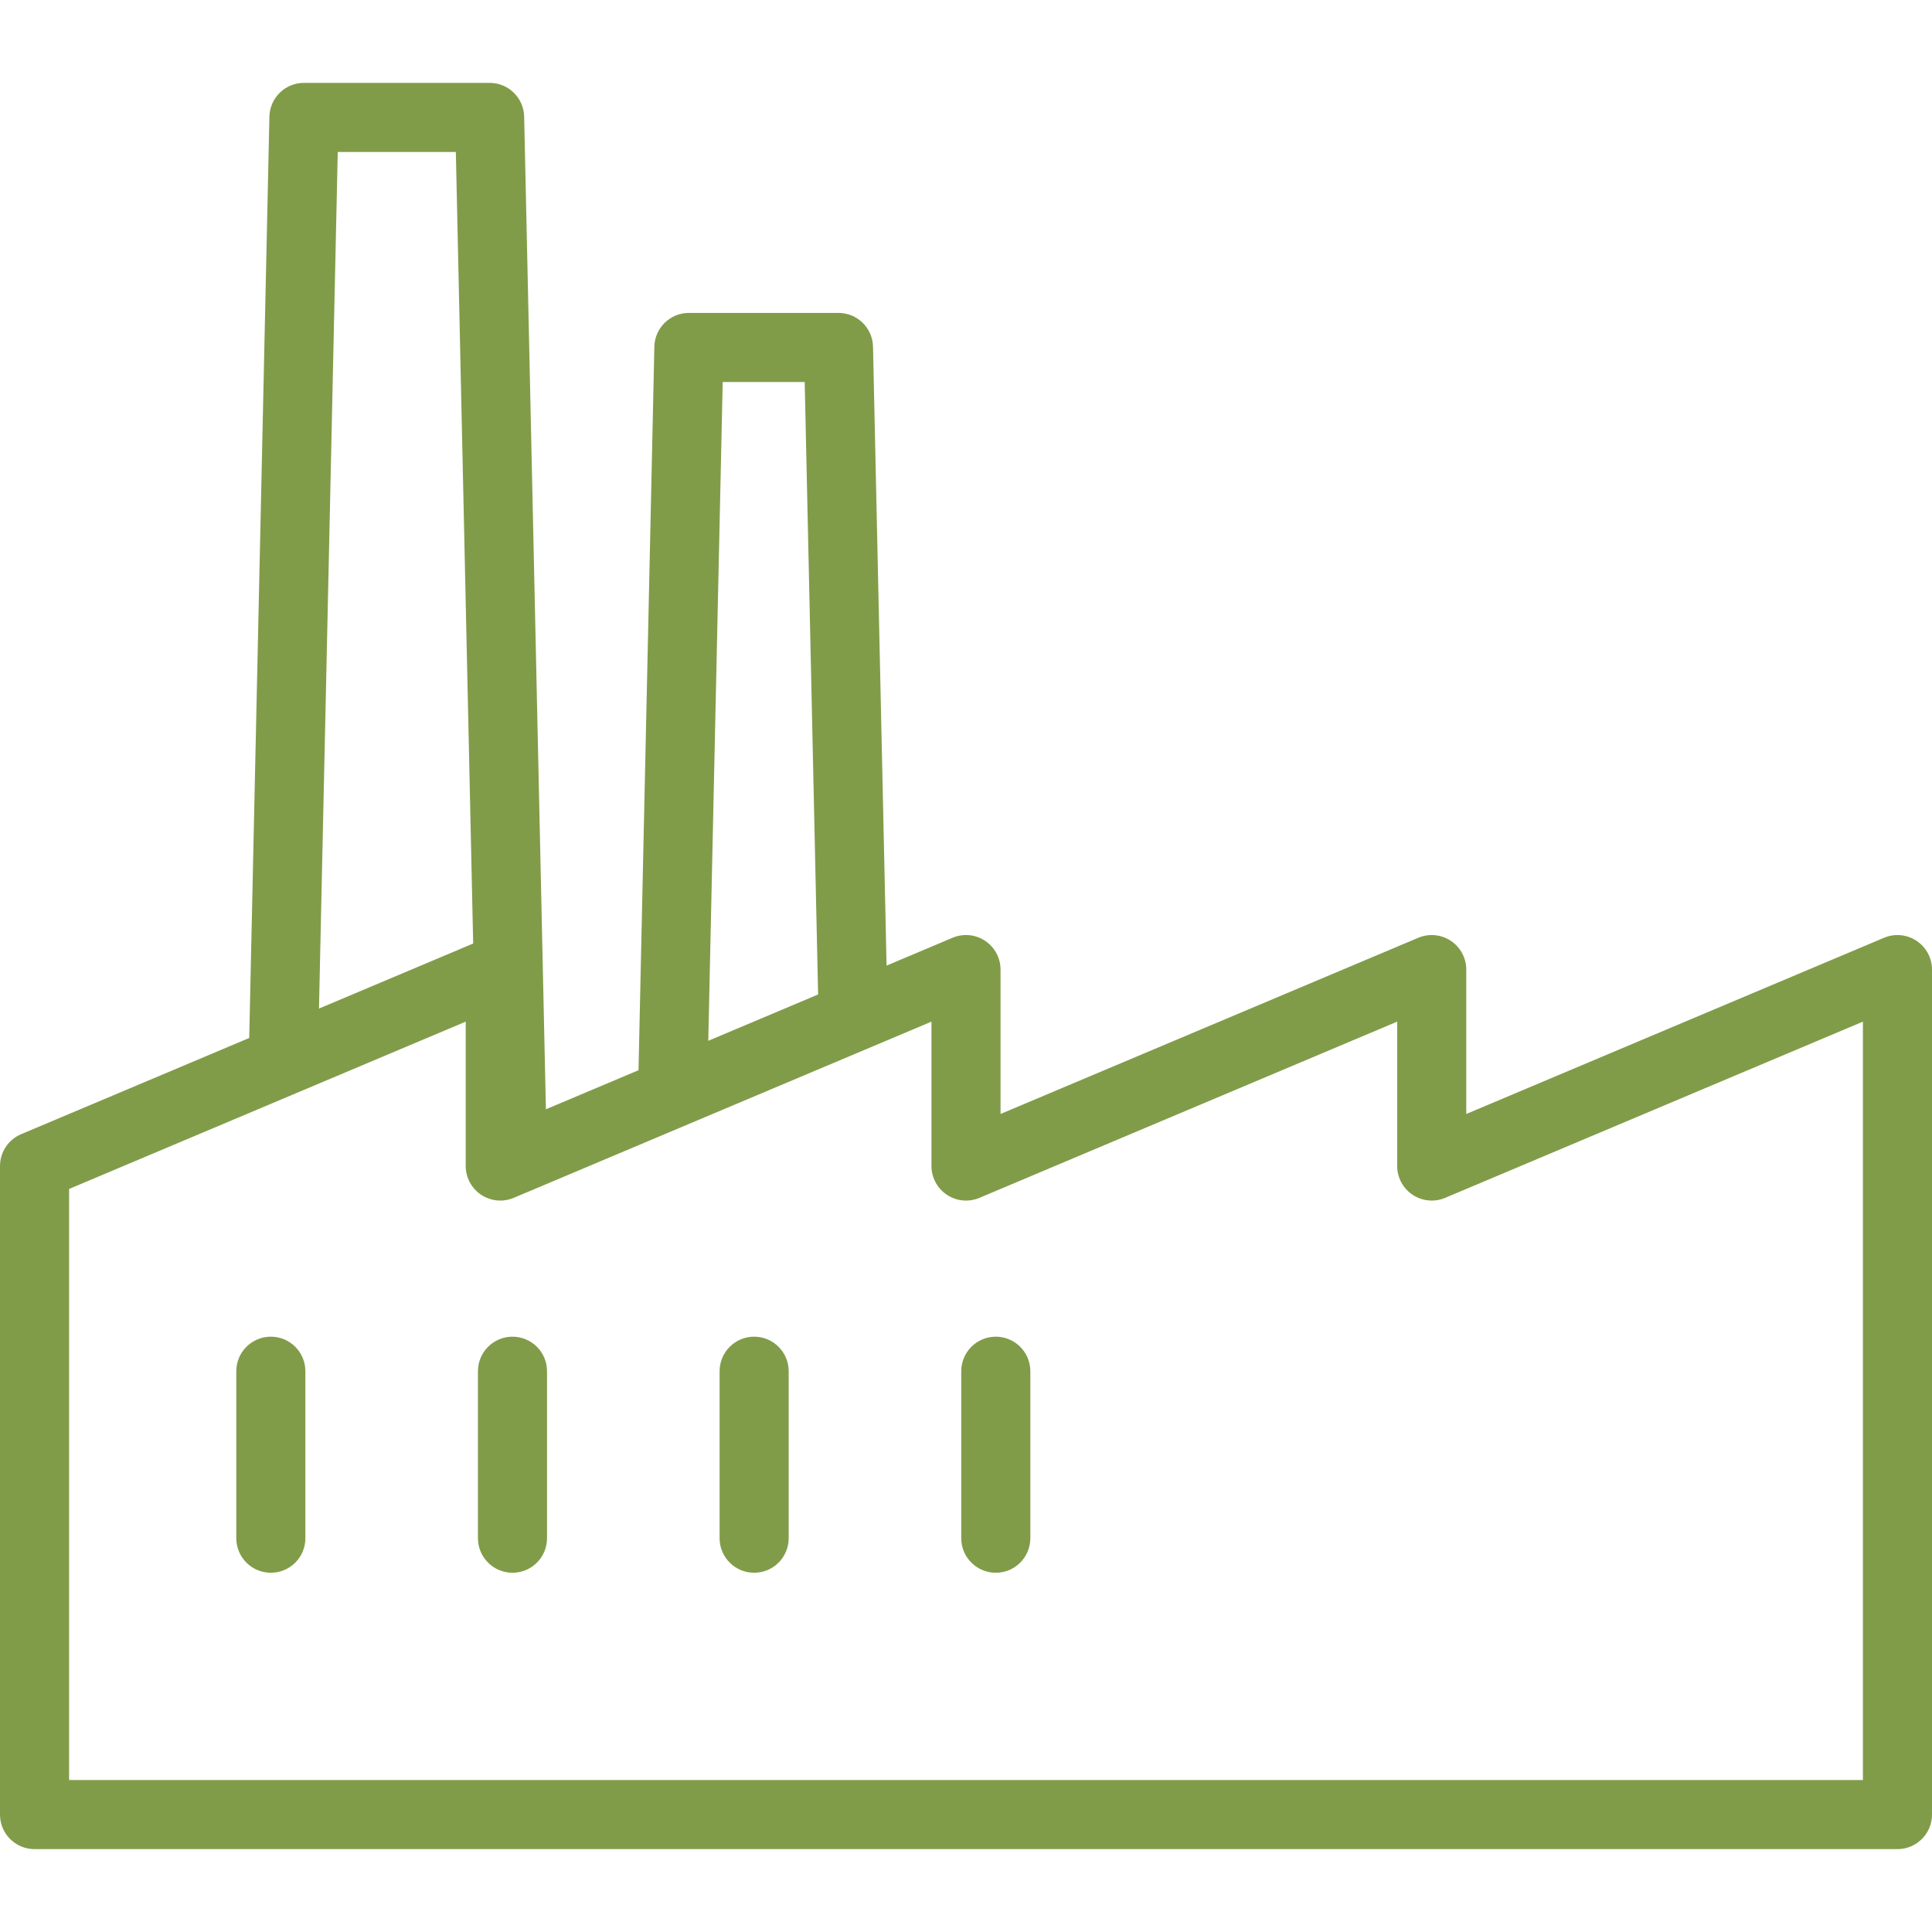 <?xml version="1.0" encoding="UTF-8"?> <svg xmlns="http://www.w3.org/2000/svg" xmlns:xlink="http://www.w3.org/1999/xlink" xmlns:svgjs="http://svgjs.com/svgjs" width="512" height="512" x="0" y="0" viewBox="0 0 223.691 223.691" style="enable-background:new 0 0 512 512" xml:space="preserve" class=""> <g> <path xmlns="http://www.w3.org/2000/svg" d="M219.691,214.096H4c-2.209,0-4-1.791-4-4v-75.091c0-1.608,0.963-3.061,2.445-3.686l26.411-11.141l2.336-106.671 c0.047-2.174,1.824-3.912,3.999-3.912h21.5c2.175,0,3.952,1.738,3.999,3.912l2.517,114.927l10.722-4.522l1.834-83.771 c0.047-2.174,1.824-3.912,3.999-3.912h17.32c2.175,0,3.952,1.738,3.999,3.912l1.569,71.657l7.641-3.223 c1.236-0.521,2.649-0.389,3.766,0.353s1.789,1.992,1.789,3.333v16.716l48.368-20.401c1.237-0.521,2.65-0.388,3.766,0.353 c1.117,0.741,1.789,1.992,1.789,3.333v16.716l48.368-20.401c1.237-0.521,2.65-0.388,3.766,0.353 c1.117,0.741,1.789,1.992,1.789,3.333v97.835C223.691,212.305,221.9,214.096,219.691,214.096z M8,206.096h207.691v-87.807 l-48.368,20.401c-1.235,0.523-2.65,0.388-3.766-0.353c-1.117-0.741-1.789-1.992-1.789-3.333v-16.716L113.4,138.69 c-1.236,0.523-2.648,0.388-3.766-0.353c-1.117-0.741-1.789-1.992-1.789-3.333v-16.716l-7.501,3.164 c-0.003,0.001-0.006,0.003-0.009,0.004l-39.431,16.632c-0.004,0.001-0.008,0.003-0.012,0.005l-1.414,0.597 c-1.236,0.521-2.649,0.388-3.767-0.353c-1.117-0.741-1.789-1.992-1.789-3.333v-16.716L8,137.659V206.096z M83.676,44.229 l-1.67,76.277l12.716-5.364l-1.553-70.913H83.676z M39.105,17.596l-2.172,99.177l17.852-7.529l-2.007-91.647H39.105z M115.295,182.096c-2.209,0-4-1.791-4-4v-19.333c0-2.209,1.791-4,4-4c2.209,0,4,1.791,4,4v19.333 C119.295,180.305,117.504,182.096,115.295,182.096z M87.316,182.096c-2.209,0-4-1.791-4-4v-19.333c0-2.209,1.791-4,4-4s4,1.791,4,4 v19.333C91.316,180.305,89.525,182.096,87.316,182.096z M59.337,182.096c-2.209,0-4-1.791-4-4v-19.333c0-2.209,1.791-4,4-4 s4,1.791,4,4v19.333C63.337,180.305,61.546,182.096,59.337,182.096z M31.358,182.096c-2.209,0-4-1.791-4-4v-19.333 c0-2.209,1.791-4,4-4s4,1.791,4,4v19.333C35.358,180.305,33.567,182.096,31.358,182.096z" fill="#819c49" data-original="#000000" style="" class=""></path> <g xmlns="http://www.w3.org/2000/svg"> </g> <g xmlns="http://www.w3.org/2000/svg"> </g> <g xmlns="http://www.w3.org/2000/svg"> </g> <g xmlns="http://www.w3.org/2000/svg"> </g> <g xmlns="http://www.w3.org/2000/svg"> </g> <g xmlns="http://www.w3.org/2000/svg"> </g> <g xmlns="http://www.w3.org/2000/svg"> </g> <g xmlns="http://www.w3.org/2000/svg"> </g> <g xmlns="http://www.w3.org/2000/svg"> </g> <g xmlns="http://www.w3.org/2000/svg"> </g> <g xmlns="http://www.w3.org/2000/svg"> </g> <g xmlns="http://www.w3.org/2000/svg"> </g> <g xmlns="http://www.w3.org/2000/svg"> </g> <g xmlns="http://www.w3.org/2000/svg"> </g> <g xmlns="http://www.w3.org/2000/svg"> </g> </g> </svg> 